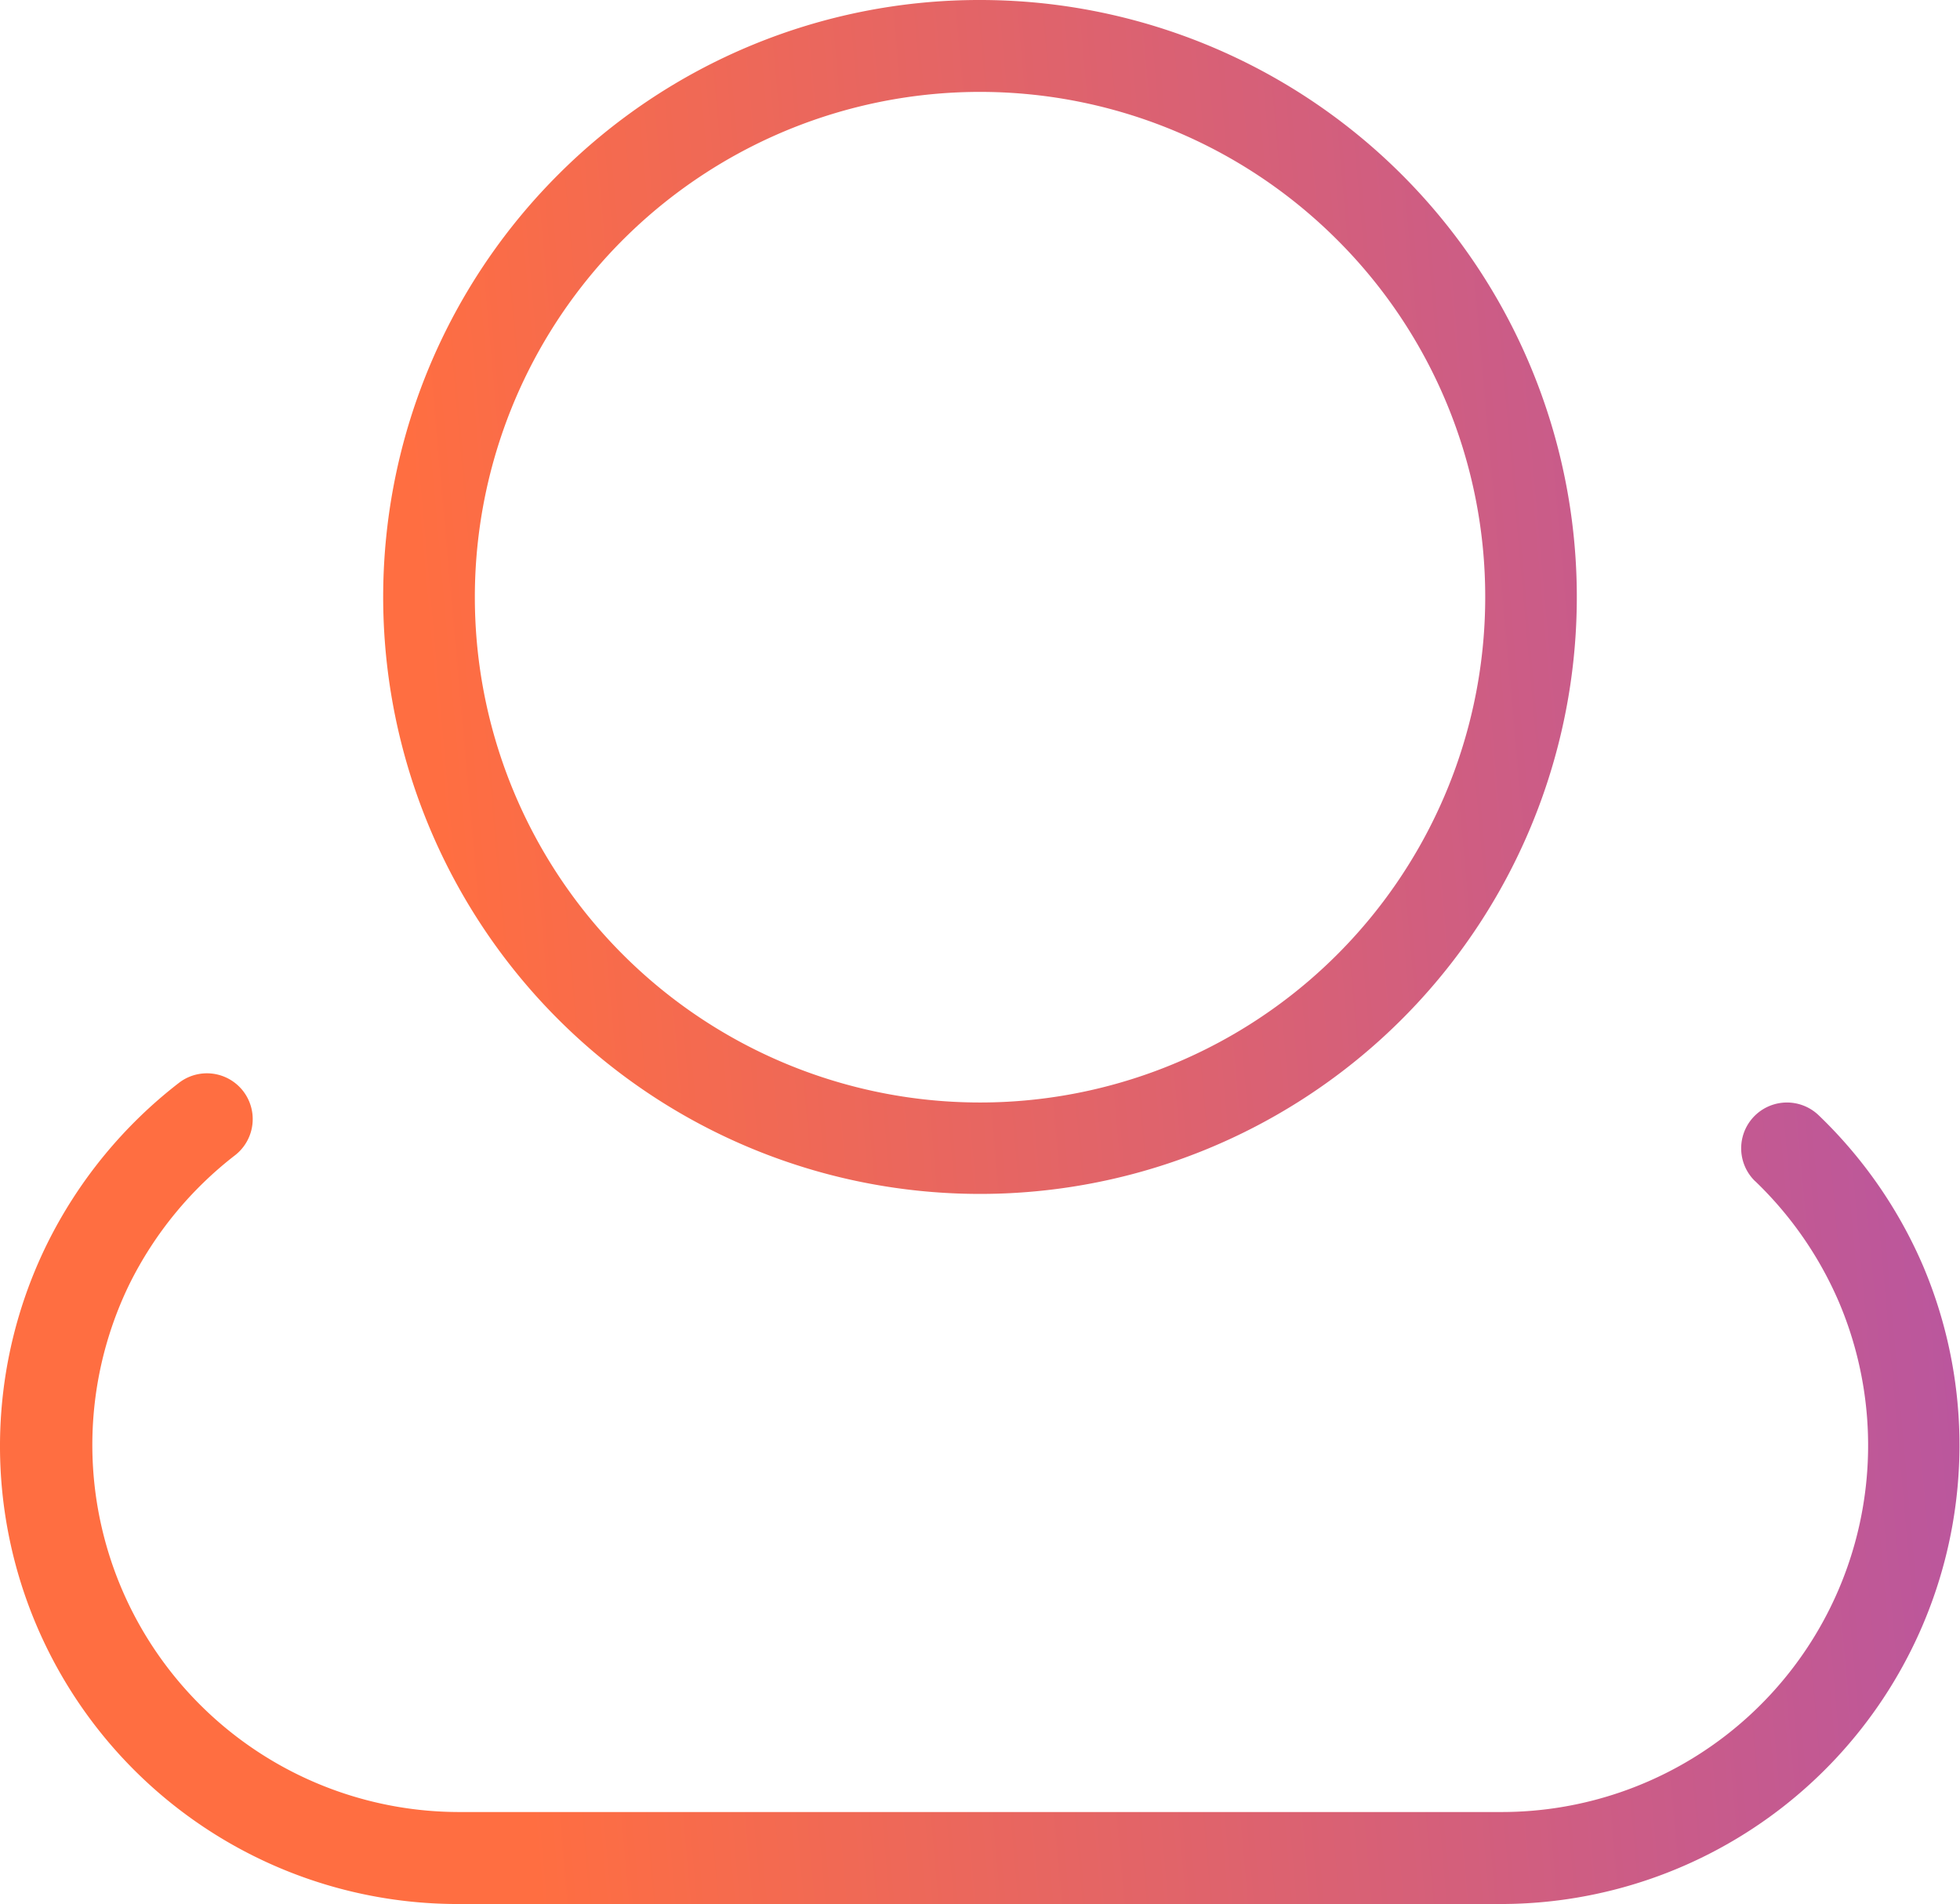 <svg xmlns="http://www.w3.org/2000/svg" xmlns:xlink="http://www.w3.org/1999/xlink" width="211.449" height="205.361" viewBox="0 0 211.449 205.361">
  <defs>
    <linearGradient id="linear-gradient" x1="0.225" y1="0.41" x2="1.624" y2="0.29" gradientUnits="objectBoundingBox">
      <stop offset="0" stop-color="#ff6e41"/>
      <stop offset="1" stop-color="#7d41f0"/>
    </linearGradient>
  </defs>
  <path id="Path_78" data-name="Path 78" d="M190.451,129.92A4.939,4.939,0,1,1,197.3,122.8a49.736,49.736,0,0,1,11.283,16.3,49.5,49.5,0,0,1-45.494,68.768H50.549A49.384,49.384,0,0,1,6.178,136.66a49.917,49.917,0,0,1,14.247-17.38,4.94,4.94,0,0,1,6.038,7.82,40.031,40.031,0,0,0-11.418,13.934,39.593,39.593,0,0,0,35.5,56.912H163.089a39.54,39.54,0,0,0,36.4-54.986,39.9,39.9,0,0,0-9.036-13.048ZM106.826,2.507A64.386,64.386,0,1,1,61.291,21.365,64.182,64.182,0,0,1,106.826,2.507Zm38.535,25.876a54.5,54.5,0,1,0,15.961,38.535A54.34,54.34,0,0,0,145.361,28.383Z" transform="translate(-1.094 -2.507)" fill="url(#linear-gradient)"/>
</svg>
